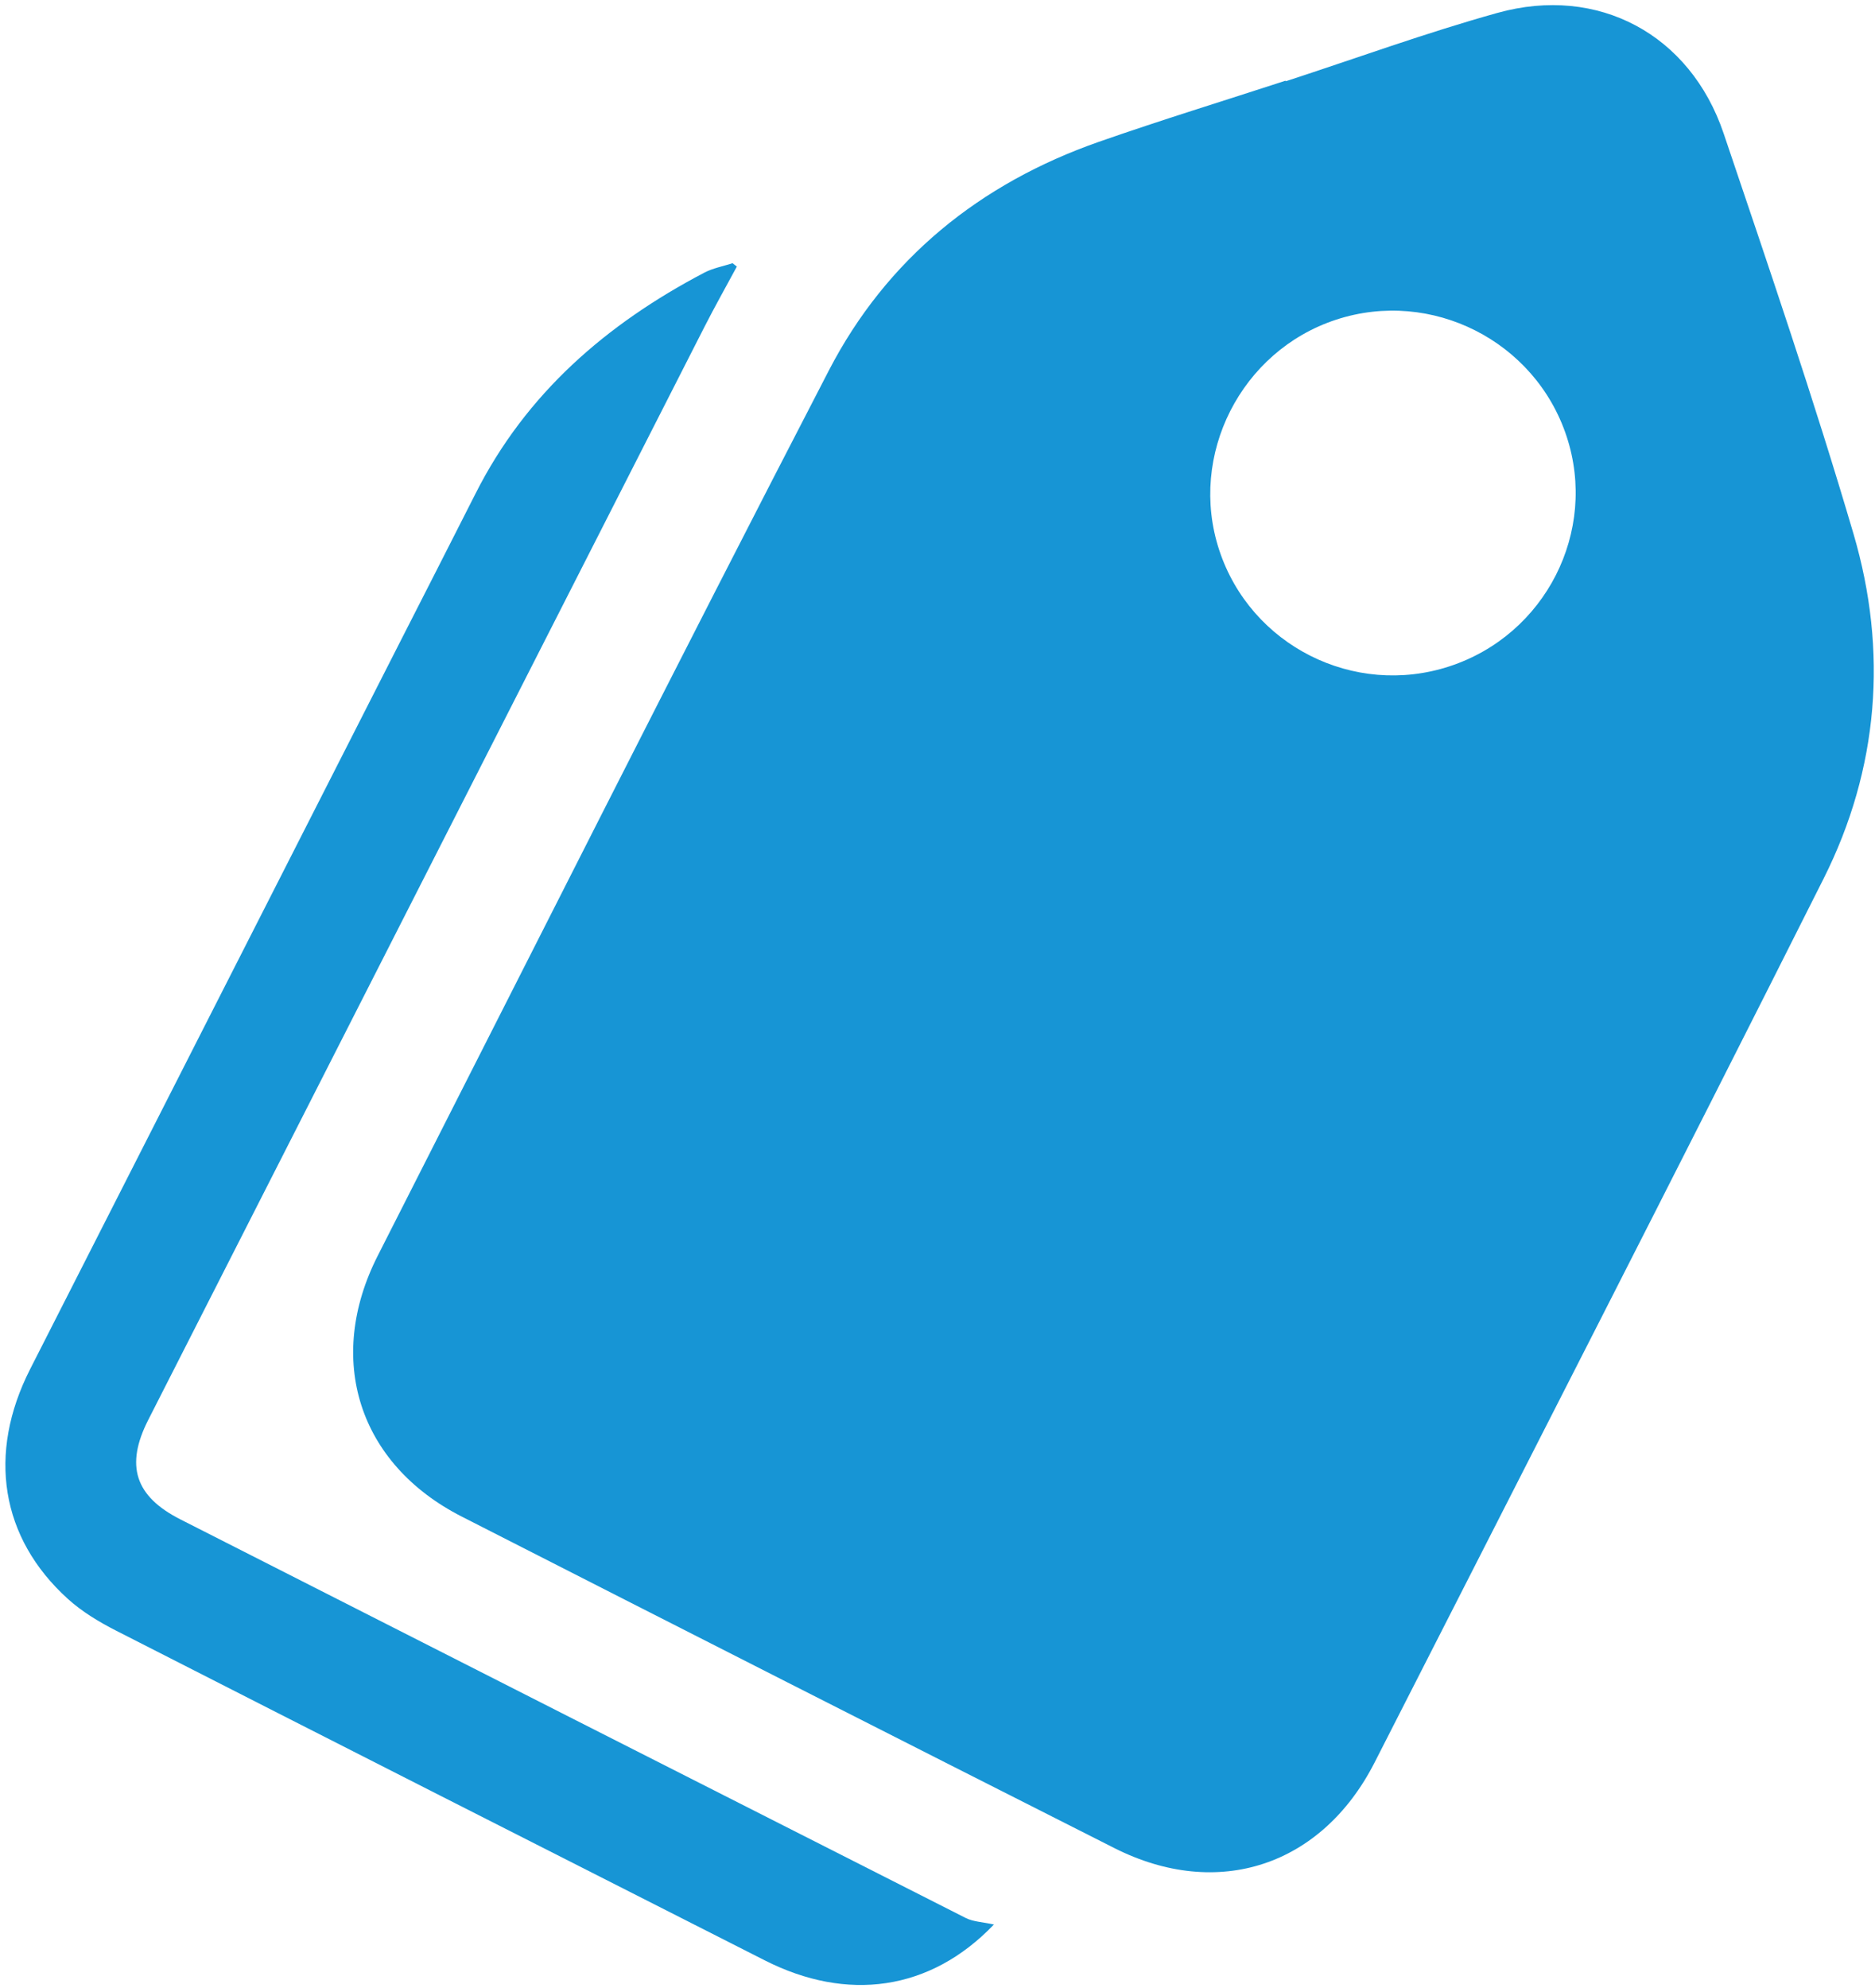 <?xml version="1.0" encoding="utf-8"?>
<!-- Generator: Adobe Illustrator 16.0.2, SVG Export Plug-In . SVG Version: 6.00 Build 0)  -->
<!DOCTYPE svg PUBLIC "-//W3C//DTD SVG 1.1//EN" "http://www.w3.org/Graphics/SVG/1.1/DTD/svg11.dtd">
<svg version="1.1" fill="#1795d5" id="Layer_1" xmlns="http://www.w3.org/2000/svg" xmlns:xlink="http://www.w3.org/1999/xlink" x="0px" y="0px"
	 width="754.02px" height="799.37px" viewBox="0 0 754.02 799.37" enable-background="new 0 0 754.02 799.37" xml:space="preserve">
<g>
	<path fill-rule="evenodd" clip-rule="evenodd" d="M517.086,32.664c28.341-9.238,56.4-19.479,85.088-27.473
		c40.463-11.274,77.512,8.591,90.977,48.453c18.063,53.469,36.33,106.919,52.241,161.041
		c13.861,47.162,10.148,94.413-12.038,138.561c-59.648,118.701-120.23,236.931-180.542,355.301
		c-21.218,41.643-63.033,55.51-104.704,34.449c-87.565-44.261-175.041-88.703-262.447-133.277
		c-41.482-21.156-54.891-63.283-33.727-104.917c60.332-118.681,120.167-237.618,181.379-355.845
		c23.25-44.902,60.757-75.201,108.606-91.942c24.854-8.697,50.052-16.422,75.091-24.585
		C517.035,32.51,517.061,32.588,517.086,32.664z M582.963,267.871c38.553-12.662,59.666-54.184,47.023-92.471
		c-12.666-38.354-54.309-59.43-92.646-46.886c-38.283,12.529-59.589,54.467-47.047,92.618
		C502.919,259.535,544.493,280.504,582.963,267.871z"/>
	<path fill-rule="evenodd" clip-rule="evenodd" d="M296.319,107.17c-4.357,8.092-8.88,16.102-13.048,24.287
		C208.69,277.913,134.152,424.39,59.614,570.865c-9.319,18.318-5.361,30.699,12.897,39.975
		C177.761,664.312,283.02,717.768,388.34,771.102c3.021,1.529,6.773,1.616,11.354,2.635c-25.65,26.813-59.077,31.186-92.154,14.41
		c-86.967-44.104-173.925-88.227-260.794-132.525c-6.898-3.516-13.781-7.658-19.483-12.823
		C0.223,618.311-5.18,584.484,12.11,550.473c49.564-97.501,99.192-194.967,148.8-292.445c10.104-19.855,20.272-39.681,30.316-59.57
		c20.347-40.303,52.679-68.203,91.982-88.828c3.497-1.837,7.572-2.562,11.381-3.803C295.167,106.274,295.743,106.723,296.319,107.17
		z"/>
</g>
</svg>
